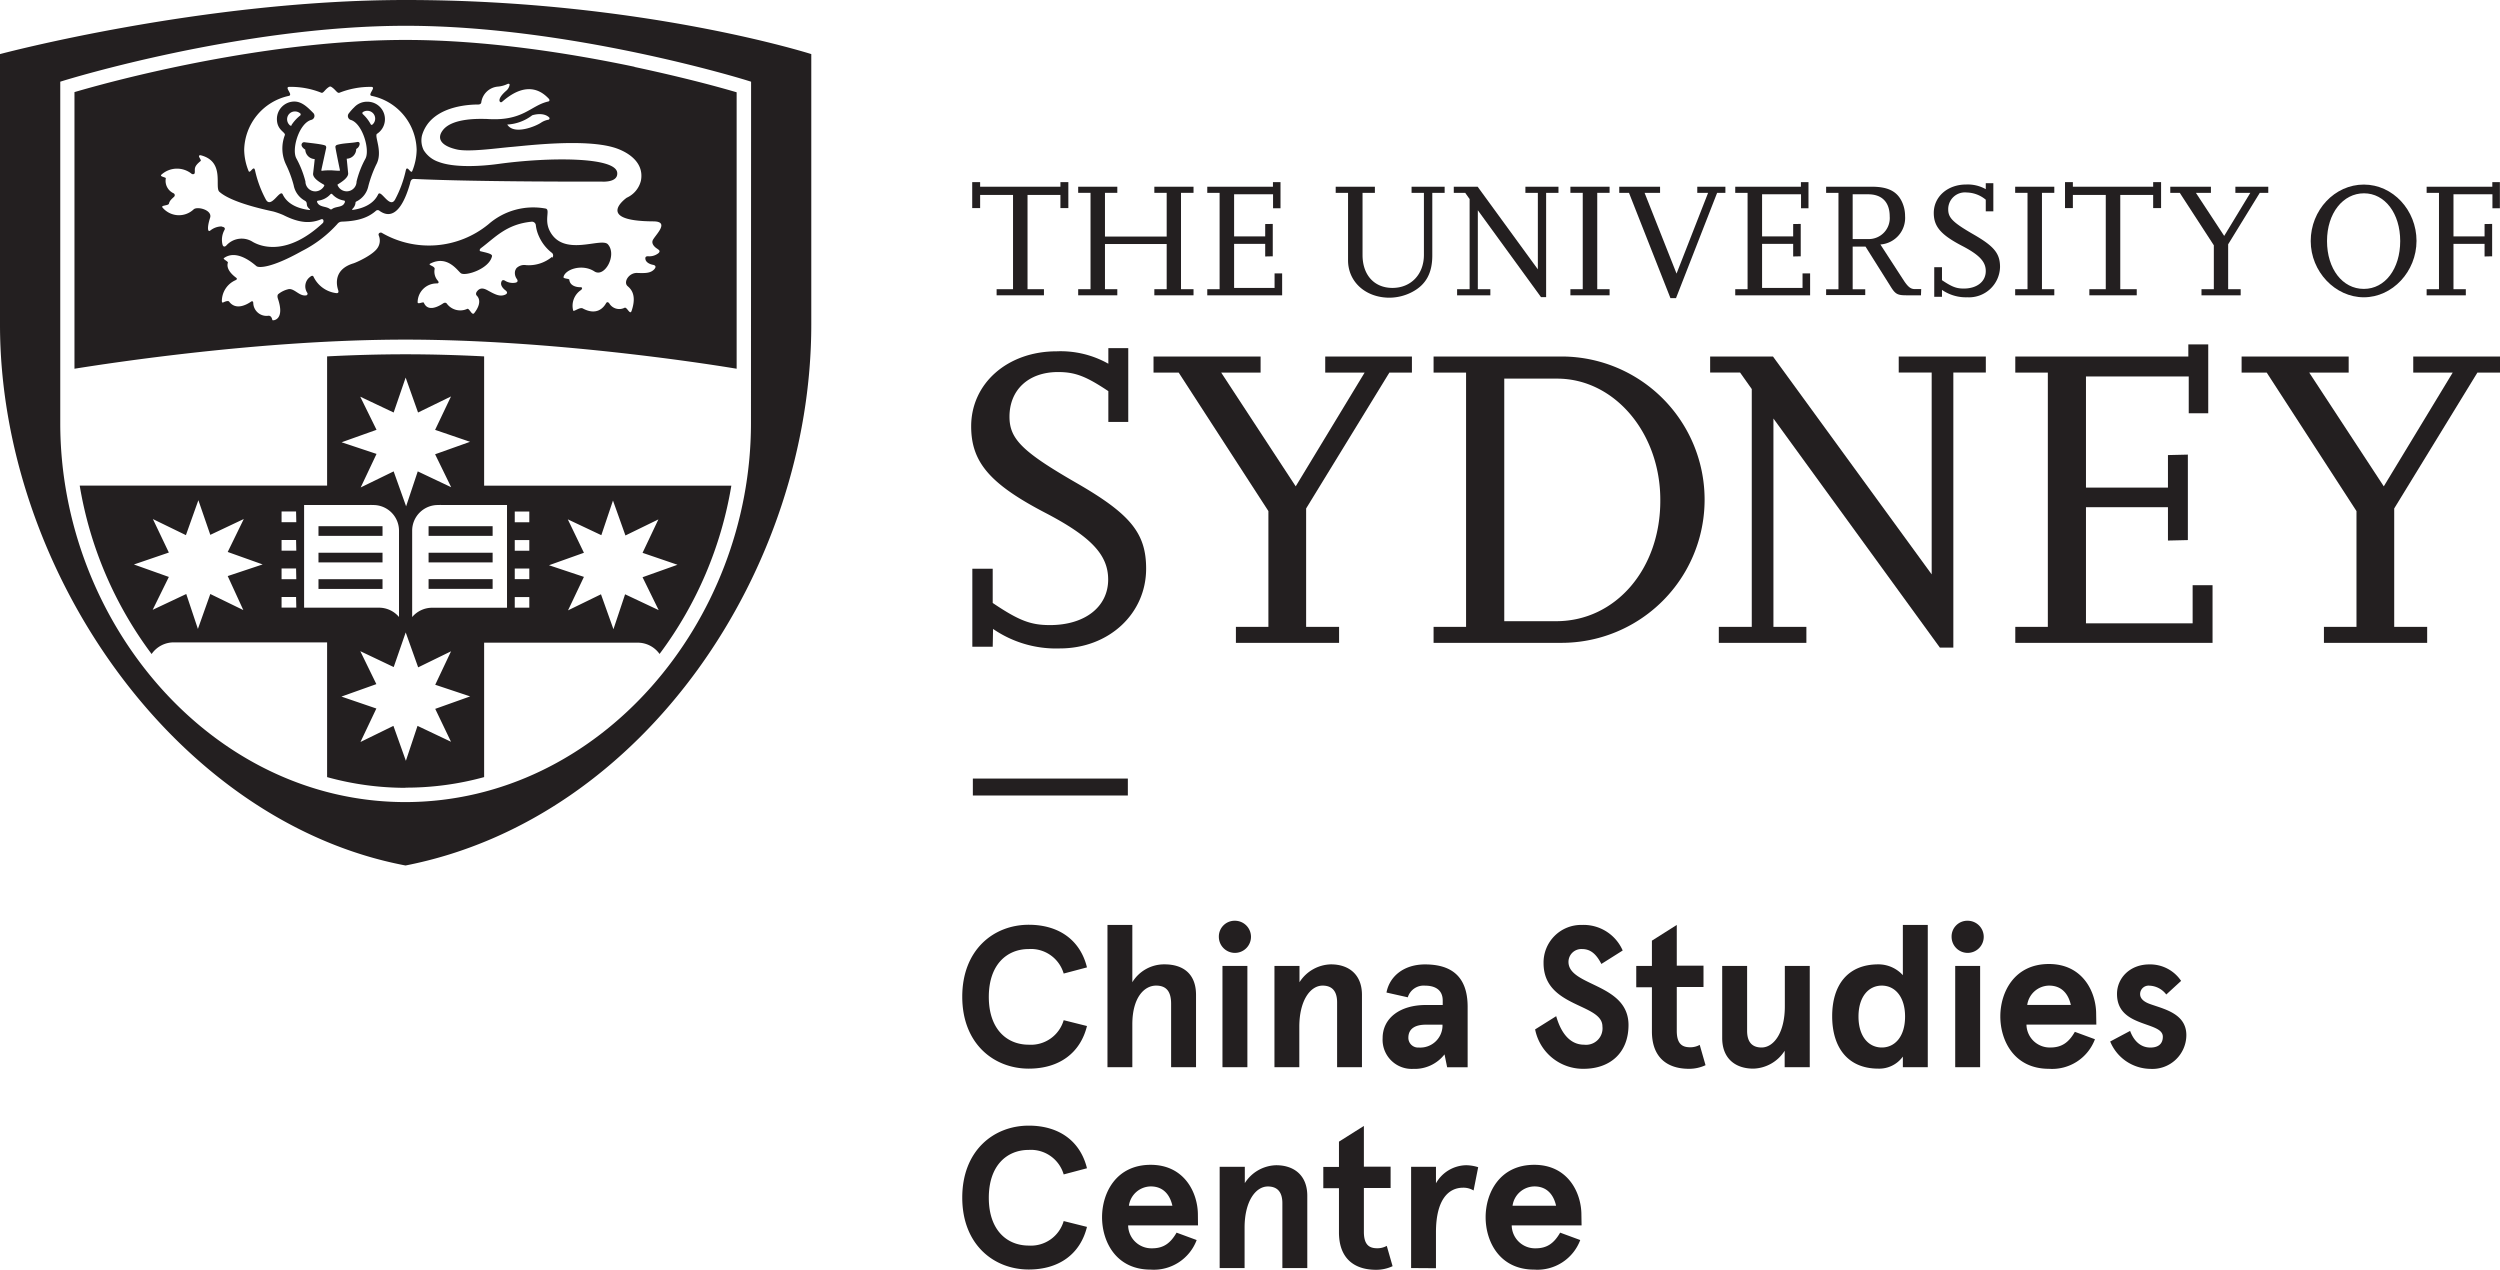 <?xml version="1.0" encoding="utf-8"?>
<svg xmlns="http://www.w3.org/2000/svg" id="Layer_1" data-name="Layer 1" viewBox="0 0 429.38 218.06">
  <defs>
    <style>.cls-1{fill:#231f20;}</style>
  </defs>
  <polygon class="cls-1" points="179.3 50.72 171.17 50.72 171.17 49.67 173.99 49.67 173.99 33.48 168.34 33.48 168.34 35.74 166.98 35.74 166.98 31.28 168.34 31.28 168.34 32.07 182.13 32.07 182.13 31.28 183.49 31.28 183.49 35.74 182.13 35.74 182.13 33.48 176.48 33.48 176.48 49.67 179.3 49.67 179.3 50.72"/>
  <polygon class="cls-1" points="204.99 50.72 198.26 50.72 198.26 49.67 200.38 49.67 200.38 41.91 189.78 41.91 189.78 49.67 191.9 49.67 191.9 50.72 185.18 50.72 185.18 49.67 187.3 49.67 187.3 33.12 185.18 33.12 185.18 32.07 191.9 32.07 191.9 33.12 189.78 33.12 189.78 40.63 200.38 40.63 200.38 33.12 198.26 33.12 198.26 32.07 204.99 32.07 204.99 33.12 202.84 33.12 202.84 49.67 204.99 49.67 204.99 50.72"/>
  <polygon class="cls-1" points="220.21 50.72 207.35 50.72 207.35 49.67 209.47 49.67 209.47 33.12 207.35 33.12 207.35 32.07 218.63 32.07 218.63 31.28 219.93 31.28 219.93 35.77 218.65 35.77 218.65 33.37 211.96 33.37 211.96 40.6 217.3 40.6 217.3 38.48 218.6 38.46 218.6 44.02 217.3 44.05 217.3 41.88 211.96 41.88 211.96 49.45 218.91 49.45 218.91 46.96 220.21 46.96 220.21 50.72"/>
  <path class="cls-1" d="M299.76,85.65h-2.12V96.41c0,3-1.07,5-3.42,6.25a8.52,8.52,0,0,1-3.93,1c-4.09,0-7.12-2.71-7.12-6.42V85.65h-2.12V84.6h6.73v1.05h-2.12V96.33c0,3.42,2,5.65,5.14,5.65s5.4-2.29,5.4-5.68V85.65h-2.12V84.6h5.68Z" transform="translate(-51.64 -52.53)"/>
  <polygon class="cls-1" points="265.55 51.03 264.67 51.03 253.82 36.11 253.82 49.67 255.97 49.67 255.97 50.72 250.26 50.72 250.26 49.67 252.41 49.67 252.41 34.19 251.65 33.12 249.69 33.12 249.69 32.07 253.79 32.07 264.13 46.26 264.13 33.12 261.99 33.12 261.99 32.07 267.67 32.07 267.67 33.12 265.55 33.12 265.55 51.03"/>
  <polygon class="cls-1" points="276.45 50.72 269.72 50.72 269.72 49.67 271.84 49.67 271.84 33.12 269.72 33.12 269.72 32.07 276.45 32.07 276.45 33.12 274.33 33.12 274.33 49.67 276.45 49.67 276.45 50.72"/>
  <polygon class="cls-1" points="287.86 51.2 286.9 51.2 279.78 33.12 278.11 33.12 278.11 32.07 285.12 32.07 285.12 33.12 282.46 33.12 287.95 46.99 293.37 33.12 291.51 33.12 291.51 32.07 296.34 32.07 296.34 33.12 294.92 33.12 287.86 51.2"/>
  <polygon class="cls-1" points="310.89 50.72 298.03 50.72 298.03 49.67 300.15 49.67 300.15 33.12 298.03 33.12 298.03 32.07 309.31 32.07 309.31 31.28 310.61 31.28 310.61 35.77 309.33 35.77 309.33 33.37 302.64 33.37 302.64 40.6 307.98 40.6 307.98 38.48 309.28 38.46 309.28 44.02 307.98 44.05 307.98 41.88 302.64 41.88 302.64 49.45 309.59 49.45 309.59 46.96 310.89 46.96 310.89 50.72"/>
  <path class="cls-1" d="M369.84,93.59h2.71a3.6,3.6,0,0,0,3.65-3.9c0-2.43-1.33-3.79-3.7-3.79h-2.66Zm11.73,9.66h-2.4c-1.67,0-2-.17-2.91-1.67l-4.21-6.69h-2.21v7.32H372v1h-6.72v-1h2.12V85.65h-2.12V84.6h7.85c2.74,0,4.29.77,5.14,2.52a5.71,5.71,0,0,1,.57,2.51,4.57,4.57,0,0,1-4.24,4.89l4.07,6.27c.68,1,1.13,1.39,1.84,1.39h1.1Z" transform="translate(-51.64 -52.53)"/>
  <path class="cls-1" d="M385.18,103.51h-1.33V98.42h1.33v2.23c1.72,1.16,2.49,1.44,3.73,1.44,2.26,0,3.79-1.18,3.79-3,0-1.62-1.1-2.8-4.16-4.38-3.56-1.87-4.77-3.28-4.77-5.6,0-2.8,2.37-4.89,5.56-4.89a6.3,6.3,0,0,1,3.37.8V84H394v4.83h-1.3v-2a5.28,5.28,0,0,0-3.28-1.24,2.87,2.87,0,0,0-3.17,2.91c0,1.44.82,2.26,4.36,4.3s4.54,3.27,4.54,5.59a5.33,5.33,0,0,1-5.62,5.2,7.25,7.25,0,0,1-4.35-1.27Z" transform="translate(-51.64 -52.53)"/>
  <polygon class="cls-1" points="352.83 50.72 346.11 50.72 346.11 49.67 348.23 49.67 348.23 33.12 346.11 33.12 346.11 32.07 352.83 32.07 352.83 33.12 350.71 33.12 350.71 49.67 352.83 49.67 352.83 50.72"/>
  <polygon class="cls-1" points="366.99 50.72 358.85 50.72 358.85 49.67 361.67 49.67 361.67 33.48 356.02 33.48 356.02 35.74 354.67 35.74 354.67 31.28 356.02 31.28 356.02 32.07 369.81 32.07 369.81 31.28 371.17 31.28 371.17 35.74 369.81 35.74 369.81 33.48 364.16 33.48 364.16 49.67 366.99 49.67 366.99 50.72"/>
  <polygon class="cls-1" points="384.84 50.72 378.11 50.72 378.11 49.67 380.23 49.67 380.23 42.13 374.38 33.12 372.75 33.12 372.75 32.07 379.73 32.07 379.73 33.12 377.15 33.12 382.01 40.52 386.5 33.12 383.93 33.12 383.93 32.07 389.58 32.07 389.58 33.12 388.12 33.12 382.69 41.96 382.69 49.67 384.84 49.67 384.84 50.72"/>
  <path class="cls-1" d="M451.31,93.93c0,4.77,2.65,8.22,6.32,8.22s6.25-3.47,6.25-8.22-2.63-8.2-6.22-8.2-6.35,3.39-6.35,8.2m-2.8,0c0-5.32,4.12-9.7,9.12-9.7s9.05,4.41,9.05,9.67-4.13,9.69-9.05,9.69-9.12-4.41-9.12-9.66" transform="translate(-51.64 -52.53)"/>
  <polygon class="cls-1" points="428.06 31.28 428.06 32.07 416.78 32.07 416.78 33.12 418.9 33.12 418.9 49.67 416.78 49.67 416.78 50.72 423.51 50.72 423.51 49.67 421.39 49.67 421.39 41.88 426.73 41.88 426.73 44.05 428.03 44.02 428.03 38.46 426.73 38.48 426.73 40.6 421.39 40.6 421.39 33.37 428.08 33.37 428.08 35.77 429.36 35.77 429.36 31.28 428.06 31.28"/>
  <path class="cls-1" d="M222.14,163.61h-3.5v-13.4h3.5v5.88c4.54,3.06,6.55,3.8,9.83,3.8,6,0,10-3.13,10-7.82,0-4.24-2.91-7.37-10.95-11.54-9.38-4.91-12.58-8.64-12.58-14.78,0-7.37,6.25-12.88,14.67-12.88A16.68,16.68,0,0,1,242,115v-2.68h3.42V125H242v-5.29c-3.8-2.53-5.66-3.28-8.64-3.28-5.07,0-8.34,3.06-8.34,7.67,0,3.8,2.16,6,11.47,11.36s12,8.64,12,14.74c0,7.75-6.41,13.7-14.82,13.7a19.09,19.09,0,0,1-11.47-3.35Z" transform="translate(-51.64 -52.53)"/>
  <polygon class="cls-1" points="229.99 110.41 212.27 110.41 212.27 107.66 217.85 107.66 217.85 87.78 202.44 63.99 198.12 63.99 198.12 61.23 216.51 61.23 216.51 63.99 209.74 63.99 222.54 83.53 234.38 63.99 227.61 63.99 227.61 61.23 242.5 61.23 242.5 63.99 238.63 63.99 224.33 87.33 224.33 107.66 229.99 107.66 229.99 110.41"/>
  <path class="cls-1" d="M310,159.22h8.93c10.2,0,17.95-9,17.87-20.85,0-11.5-7.89-20.81-17.72-20.81H310Zm-12.14,3.72v-2.75h5.58V116.52h-5.58v-2.76h22a24.59,24.59,0,0,1-.08,49.18Z" transform="translate(-51.64 -52.53)"/>
  <polygon class="cls-1" points="335.49 111.23 333.18 111.23 304.59 71.88 304.59 107.66 310.25 107.66 310.25 110.41 295.21 110.41 295.21 107.66 300.87 107.66 300.87 66.82 298.86 63.98 293.72 63.98 293.72 61.23 304.51 61.23 331.77 98.65 331.77 63.98 326.11 63.98 326.11 61.23 341.07 61.23 341.07 63.98 335.49 63.98 335.49 111.23"/>
  <polygon class="cls-1" points="380.01 110.41 346.13 110.41 346.13 107.66 351.72 107.66 351.72 63.99 346.13 63.99 346.13 61.23 375.85 61.23 375.85 59.15 379.27 59.15 379.27 70.98 375.92 70.98 375.92 64.66 358.27 64.66 358.27 83.75 372.35 83.75 372.35 78.16 375.77 78.08 375.77 92.76 372.35 92.84 372.35 87.11 358.27 87.11 358.27 107.06 376.59 107.06 376.59 100.51 380.01 100.51 380.01 110.41"/>
  <polygon class="cls-1" points="414.48 61.23 414.48 63.99 421.26 63.99 409.42 83.53 396.61 63.99 403.39 63.99 403.39 61.23 385 61.23 385 63.99 389.31 63.99 404.73 87.78 404.73 107.66 399.14 107.66 399.14 110.41 416.87 110.41 416.87 107.66 411.21 107.66 411.21 87.33 425.5 63.99 429.38 63.99 429.38 61.23 414.48 61.23"/>
  <path class="cls-1" d="M180.62,125.22c0,34.09-25.92,65-59.32,65.07h0c-33.4,0-59.31-31-59.31-65.07V66.56l.87-.27c.06,0,30.1-9.32,58.45-9.33s58.46,9.33,58.46,9.33l.87.27ZM121.31,52.53c-34.91,0-69.67,9.29-69.67,9.29v46.45c0,41.86,30,85.39,69.65,92.91,41.14-8.05,69.69-51.05,69.69-92.91V61.82s-29.12-9.29-69.67-9.29M145.79,73.1a3.27,3.27,0,0,0-1.24.51c-.92.62-4.63,2.16-5.79.31a7.7,7.7,0,0,0,4.29-1.59s1.82-.62,2.88.34a.24.24,0,0,1-.14.43m18.82,22.23c.38.2.39.44.11.69a2.52,2.52,0,0,1-1.8.52c-.47,0-.46.3-.43.49.07.49.62.87,1.38,1,.41.11.48.38.12.77-.64.66-1.49.66-2.92.61s-2.42,1.59-1.63,2.27c.53.46,1.62,1.47.68,4.24-.29.83-.8-.77-1.23-.52a2,2,0,0,1-2.61-.77c-.21-.26-.41-.27-.56,0-.44.78-1.62,2.15-4,.87-.52-.27-1.58.67-1.64.35a3.25,3.25,0,0,1,1.37-3.52c.08-.06.39-.48-.14-.47-.8,0-1.78-.3-1.89-1.28,0-.21-1-.16-1-.44.24-1.36,3.23-2.35,5.3-1,1.74,1.15,3.93-2.78,2.35-4.62C155,93.17,148.3,96.88,146,92.07c-.91-1.94.22-3.6-.7-3.73a11.67,11.67,0,0,0-9.76,2.7,16.12,16.12,0,0,1-18.36,1.46c-.32-.1-.62.15-.49.47a2.24,2.24,0,0,1-.21,2.15c-.81,1.23-3.64,2.49-4.13,2.64-3.31,1-3,3.5-2.62,4.62.11.35,0,.55-.38.49a5,5,0,0,1-3.85-2.79c-.09-.23-.32-.24-.59,0a2,2,0,0,0-.51,2.72.29.29,0,0,1-.24.47c-1.12.13-1.93-1.18-2.9-1.09a4.32,4.32,0,0,0-1.78.83c-.2.13-.23.44-.11.81,1.24,3.66-.79,3.78-.91,3.71s-.07-.69-.65-.78a2.28,2.28,0,0,1-2.67-2.14c0-.31-.16-.42-.37-.28-.76.53-2.61,1.56-3.78,0-.16-.22-.72,0-1,.14s-.25-.29-.24-.42a3.93,3.93,0,0,1,2.33-3.39q.44-.2.09-.45c-.63-.47-1.74-1.47-1.39-2.57.07-.21-.92-.6-.68-.78,2.29-1.65,5.22,1.1,5.6,1.39s2.47.38,7.77-2.59A20.83,20.83,0,0,0,109.58,91a1,1,0,0,1,.7-.4c2.14-.07,4.25-.39,5.9-1.84a.47.47,0,0,1,.67,0c3,2.11,4.59-2.55,5.21-4.69.09-.43.18-.78.64-.81,11.16.54,32.31.46,32.31.46s2.79.23,2.64-1.51c-.22-2.77-11.76-2.71-20.37-1.53-3.12.43-7.67.68-10.35-.36a4.81,4.81,0,0,1-2.52-2,3.77,3.77,0,0,1-.29-2.53,6.22,6.22,0,0,1,.75-1.65c2.21-3.4,7.31-3.66,8.9-3.66.3,0,.49-.13.53-.35a3.14,3.14,0,0,1,2.9-2.73,4.69,4.69,0,0,0,1.59-.44c.26-.11.42,0,.37.18a1.67,1.67,0,0,1-.5.91c-1.51,1.29-1.29,1.88-1.1,2s.23,0,.35-.06c4.55-4,7.19-1.34,8-.49.13.15.17.4-.1.46-3.09.69-4.28,3.45-10.59,3-.77,0-5.93-.3-7.57,2-1,1.36-.29,2.63,2.5,3.25,2.12.46,7.05-.26,9.38-.45s12.22-1.43,17.43.07c2.2.63,5.4,2.4,4.76,5.73a4.32,4.32,0,0,1-2.44,2.93s-5.72,4,4.54,4.06c3.18,0,0,2.64-.12,3.4-.11.56.41,1.06.9,1.35m-18.17,1.36A6.25,6.25,0,0,1,142,98.07a1.91,1.91,0,0,0-1.65.51,1.82,1.82,0,0,0-.24.48,1.72,1.72,0,0,0,.29,1.37c.24.34.15.57-.22.65a2.52,2.52,0,0,1-1.84-.36c-.42-.2-.54.06-.6.26-.16.47.15,1,.78,1.47.33.29.27.56-.24.74-.85.3-1.62-.09-2.87-.78-.73-.41-1.3-.48-1.79.1-.29.33-.26.63-.09.8.48.48.77,1.44-.44,3-.4.5-.83-.89-1.2-.73a2.87,2.87,0,0,1-3.53-.93c-.12-.14-.35-.19-.63,0-.83.56-2.61,1.48-3.29-.12-.11-.24-1.09.36-1.07-.1a3.25,3.25,0,0,1,3.31-3.22c.3,0,.36-.18.2-.42a2.36,2.36,0,0,1-.6-2c.18-.59-1.33-.72-.71-1,3-1.52,4.73,1.37,5.26,1.69.87.5,4.83-.79,5.31-2.93.11-.42-.92-.61-1.94-.86-.18,0-.29-.28.05-.55,2.4-1.78,4.33-4.1,8.67-4.53a.67.67,0,0,1,.75.6,6.25,6.25,0,0,0,.55,1.94,7.32,7.32,0,0,0,2.15,2.76.58.58,0,0,1,.11.89M89.73,91.42a3.14,3.14,0,0,0-2,.73c-.42.3-.55-.53,0-2.23.41-1.33-2.21-2-2.83-1.43a3.68,3.68,0,0,1-5.32-.28c-.45-.47,1-.31,1.08-.72.13-.59.68-.95.9-1.19a.37.37,0,0,0-.1-.57,2.35,2.35,0,0,1-1.34-2.58c0-.2-1.14-.27-.75-.63a4,4,0,0,1,5.22-.11c.15.06.47.09.5-.22.07-.62-.25-1,1-2,.24-.2-.72-1,0-1,4.27,1.07,2.34,5.49,3.23,6.28,1.62,1.45,5.57,2.6,9.28,3.39a13.18,13.18,0,0,1,1.71.61c3,1.52,4.83,1.38,6.45.74.52-.2.51.45.33.62C101.06,96.46,96.53,95,94.93,94a3.53,3.53,0,0,0-4.44.72c-.18.18-.5.29-.63-.17A3.48,3.48,0,0,1,90.21,92c.2-.41-.3-.53-.48-.53m12-17.4a.23.23,0,0,1-.28,0,1.38,1.38,0,0,1-.5-1.06,1.34,1.34,0,0,1,1.35-1.34,1.39,1.39,0,0,1,.94.37c.1.08,0,.25,0,.3A6.85,6.85,0,0,0,101.71,74m9.11,13.36c-.33.85-1.53.57-2.17,1.09a.31.31,0,0,1-.32,0c-.64-.54-1.84-.27-2.22-1.2a.17.17,0,0,1,.14-.25,3.46,3.46,0,0,0,2.15-1.11.2.2,0,0,1,.31,0,3.41,3.41,0,0,0,2,1.08c.09,0,.23.09.15.34m3.06-15.23a.23.23,0,0,1,0-.26,1.28,1.28,0,0,1,.8-.26,1.34,1.34,0,0,1,.85,2.39c-.08.07-.23,0-.26-.08a6.62,6.62,0,0,0-1.41-1.79M101.24,69c.86-.19-1-1.62.22-1.55a14,14,0,0,1,5.35,1c.38.16.61-.55,1.36-1a.33.33,0,0,1,.37,0c.77.47,1,1.17,1.42,1a14.36,14.36,0,0,1,5.3-1c1.26-.08-.64,1.36.22,1.55a9.69,9.69,0,0,1,7.72,9.27,10,10,0,0,1-.75,3.63c-.24.61-.88-1.12-1.11-.11a19.53,19.53,0,0,1-1.84,5c-.93,1.71-2.45-1.87-2.92-.86-.86,1.8-2.86,2.43-4.27,2.64-.16,0-.31,0-.11-.19a1.65,1.65,0,0,0,.5-1c0-.07,0-.17.12-.23a3.79,3.79,0,0,0,2.09-2.68,20.64,20.64,0,0,1,1.33-3.63c1.2-2.14-.26-4.73.11-5.3A3,3,0,0,0,114.7,70a3,3,0,0,0-2.26,1l-.09.08a9.72,9.72,0,0,0-.79.91.71.71,0,0,0,.27,1.12c2.06.54,3.41,5.19,2.56,6.7a16,16,0,0,0-1.51,3.9,1.69,1.69,0,0,1-3.27.59l0-.07c.57-.36,1.83-1.11,1.83-1.9l-.25-2.54a1.68,1.68,0,0,0,1.63-1.66l.26-.2c.35-.31.58-1.16-.16-1-1,.2-2.24.16-3.38.48a.42.42,0,0,0-.3.32c0,.22.63,3.3.78,4,0,.08,0,.13-.08.13-.46,0-1.3-.08-1.51-.08s-1,0-1.5.09a.12.12,0,0,1-.1-.13l.83-3.79a.5.5,0,0,0-.07-.36c-.22-.29-3.22-.55-3.63-.63a.44.44,0,0,0-.44.18c-.3.42.22.9.55,1.09a1.69,1.69,0,0,0,1.62,1.62l0,0c0,.17-.28,2.52-.28,2.54,0,.81,1.24,1.5,1.86,1.86a.44.44,0,0,1,.08.15,1.78,1.78,0,0,1-1.55,1,1.7,1.7,0,0,1-1.7-1.7,17,17,0,0,0-1.54-3.93c-.9-1.55.44-6.12,2.58-6.66a.71.71,0,0,0,.34-1.14c-.89-.89-1.92-2-3.28-2a3,3,0,0,0-3,3c0,1.92,1.47,2.23,1.37,2.75a6.4,6.4,0,0,0,.2,5.09,19.66,19.66,0,0,1,1.31,3.54A3.82,3.82,0,0,0,104,87c.47.27.24.64.44,1a1.41,1.41,0,0,0,.37.42c.2.16,0,.19-.12.17-1.41-.18-3.59-.77-4.49-2.67-.47-1-2,2.57-2.91.86a19.2,19.2,0,0,1-1.85-5c-.23-1-.87.72-1.11.11a10,10,0,0,1-.75-3.63A9.7,9.7,0,0,1,101.24,69m59.38-5c-11-2.31-25.41-4.61-39.33-4.61-20.87,0-43,5.19-52.65,7.78-1.93.52-3.37.93-4.21,1.18v47.51c6.28-1,32.25-5,56.86-5s50.58,3.95,56.87,5V68.38c-.85-.25-2.28-.66-4.22-1.18-3.23-.86-7.84-2-13.32-3.17m-21.9,75.24v17.64H125.89a4.5,4.5,0,0,0-3.46,1.6V143.72a4.41,4.41,0,0,1,4.49-4.45,5.14,5.14,0,0,1,.68,0Zm1.33,15.81h2.5v1.82h-2.5Zm0-4.9h2.5V152h-2.5Zm0-4.89h2.5v1.83h-2.5Zm0-4.9h2.5v1.84h-2.5Zm9.11,1.34,5.76,2.72,2-5.95,2.14,6,5.66-2.76L162,147.48l6,2.05-6,2.14,2.77,5.65L159,154.6l-2,6-2.14-6-5.66,2.76,2.73-5.75-6-2,6-2.14Zm-20.06,38.2-5.75-2.73-2,6-2.14-6-5.66,2.77,2.73-5.75-6-2.05,6-2.14-2.76-5.66,5.74,2.73,2.06-5.95,2.14,6,5.65-2.76-2.72,5.75,6,2-6,2.14Zm-25.23-23V139.27H115a5.14,5.14,0,0,1,.68,0,4.41,4.41,0,0,1,4.49,4.45V158.5a4.5,4.5,0,0,0-3.45-1.6H103.87m-1.34-14.68H100v-1.84h2.49Zm0,4.89H100v-1.83h2.49Zm0,4.9H100v-1.84h2.49Zm0,4.88H100v-1.82h2.49Zm-9.1.42-5.67-2.76-2.13,6-2-6-5.77,2.72,2.78-5.65-6-2.14,6-2.05-2.74-5.75,5.67,2.76,2.14-6,2.05,5.95,5.75-2.72-2.76,5.66,6,2.14-6,2Zm20.08-36.65,5.74,2.72,2.06-6,2.13,6,5.66-2.76-2.73,5.74,6,2.05-6,2.14,2.76,5.66-5.74-2.72-2,6-2.14-6-5.66,2.76,2.72-5.76-6-2,6-2.14Zm21.28-6.92c-4.46-.23-9-.36-13.5-.36s-9,.13-13.47.36v22.19H65.33a66.51,66.51,0,0,0,12.35,28.93,4.61,4.61,0,0,1,3.78-2h26.36V186a50.44,50.44,0,0,0,13.46,1.84V188h0v-.19A50.55,50.55,0,0,0,134.79,186V162.91h26.37a4.6,4.6,0,0,1,3.76,1.94,66.4,66.4,0,0,0,12.33-28.91H134.79Zm-17.45,29.17h-11v1.66h11Zm0,9.1h-11v1.67h11Zm0-4.55h-11v1.66h11Zm7.91-2.89h11v-1.66h-11Zm0,9.1h11V152h-11Zm0-4.55h11v-1.66h-11Z" transform="translate(-51.64 -52.53)"/>
  <rect class="cls-1" x="167.09" y="133.72" width="26.62" height="2.91"/>
  <path class="cls-1" d="M234.33,219.74a5.86,5.86,0,0,0-6-4.21c-3.72,0-6.86,2.63-6.86,8.22s3.14,8.21,6.86,8.21a5.86,5.86,0,0,0,6-4.21l4,1c-1.14,4.63-4.76,7.32-10,7.32-6,0-11.42-4.28-11.42-12.35s5.39-12.36,11.42-12.36c5.25,0,8.87,2.7,10,7.32Z" transform="translate(-51.64 -52.53)"/>
  <path class="cls-1" d="M246.12,211.39v9.84a6.4,6.4,0,0,1,5.52-3.07c3.28,0,5.42,1.69,5.42,5.24v12.42h-4.28v-10.9c0-2.11-.83-3.11-2.58-3.11-2,0-4.08,2-4.08,6.66v7.35h-4.27V211.39Z" transform="translate(-51.64 -52.53)"/>
  <path class="cls-1" d="M263.74,210.67a2.76,2.76,0,1,1-2.76,2.76A2.71,2.71,0,0,1,263.74,210.67Zm2.14,7.76v17.39H261.6V218.43Z" transform="translate(-51.64 -52.53)"/>
  <path class="cls-1" d="M274.83,218.43v2.8a6.58,6.58,0,0,1,5.39-3.07c3.1,0,5.34,1.76,5.34,5.24v12.42h-4.27V224.68c0-2.07-1-2.87-2.49-2.87-2.07,0-4,2.49-4,7.08v6.93h-4.27V218.43Z" transform="translate(-51.64 -52.53)"/>
  <path class="cls-1" d="M289.77,223c.55-2.87,3.07-4.83,6.62-4.83,4.14,0,7.32,1.72,7.32,7.28v10.38h-3.52l-.45-2.21a6.47,6.47,0,0,1-5.35,2.49,5,5,0,0,1-5.28-5.28c0-3.45,3-5.69,7.42-5.69h2.9v-.76c0-1.94-1.45-2.56-3-2.56a2.85,2.85,0,0,0-3,2Zm5.62,9.45a3.82,3.82,0,0,0,4-3.59v-.34h-2.86c-1.83,0-3,.69-3,2.24A1.67,1.67,0,0,0,295.39,232.44Z" transform="translate(-51.64 -52.53)"/>
  <path class="cls-1" d="M326.68,218.09c-.93-1.8-1.93-2.56-3.34-2.56a2.21,2.21,0,0,0-2.31,2.21c0,4.21,10.31,3.66,10.31,10.84,0,4.72-3.1,7.52-7.73,7.52a8.39,8.39,0,0,1-8.31-6.77l3.62-2.27c.73,2.58,2.18,4.9,4.8,4.9a2.83,2.83,0,0,0,3.14-3.14c0-4-10.11-3.21-10.11-10.87a6.45,6.45,0,0,1,6.59-6.56,7.32,7.32,0,0,1,7,4.39Z" transform="translate(-51.64 -52.53)"/>
  <path class="cls-1" d="M344.57,235.48a6.71,6.71,0,0,1-2.83.62c-3.93,0-6.38-2.11-6.38-6.42v-7.59h-2.69v-3.66h2.69v-4.34l4.27-2.7v7h4.59v3.66h-4.59v7.52c0,2.14.83,2.83,2.28,2.83a3.29,3.29,0,0,0,1.66-.41Z" transform="translate(-51.64 -52.53)"/>
  <path class="cls-1" d="M358.16,235.82V233a6.59,6.59,0,0,1-5.38,3.07c-3.11,0-5.35-1.76-5.35-5.25V218.43h4.28v11.15c0,2.07,1,2.86,2.48,2.86,2.07,0,4-2.48,4-7.07v-6.94h4.28v17.39Z" transform="translate(-51.64 -52.53)"/>
  <path class="cls-1" d="M374.25,218.16a5.67,5.67,0,0,1,4.21,1.86v-8.63h4.28v24.43h-4.28V234a5,5,0,0,1-4.21,2.07c-5.24,0-7.93-3.63-7.93-9S369,218.16,374.25,218.16Zm.59,14.28c2.24,0,4-1.86,4-5.31s-1.76-5.32-4-5.32-4,1.87-4,5.32S372.6,232.44,374.84,232.44Z" transform="translate(-51.64 -52.53)"/>
  <path class="cls-1" d="M389.59,210.67a2.76,2.76,0,1,1-2.76,2.76A2.7,2.7,0,0,1,389.59,210.67Zm2.14,7.76v17.39h-4.28V218.43Z" transform="translate(-51.64 -52.53)"/>
  <path class="cls-1" d="M411.69,228.51h-12a4,4,0,0,0,4.1,3.93c2,0,3.18-.9,4.21-2.69l3.45,1.27a7.85,7.85,0,0,1-7.9,5.08c-6,0-8.35-4.87-8.35-9s2.38-9,8.35-9c5.8,0,8.11,4.79,8.11,8.59Zm-11.87-3.38h7.49c-.38-1.73-1.45-3.32-3.73-3.32A3.85,3.85,0,0,0,399.82,225.13Z" transform="translate(-51.64 -52.53)"/>
  <path class="cls-1" d="M426.25,221l-2.55,2.34a3.79,3.79,0,0,0-2.9-1.52,1.45,1.45,0,0,0-1.59,1.45c0,.76.62,1.31,1.66,1.69,2.38.87,6.28,1.62,6.28,5.35a5.83,5.83,0,0,1-6.18,5.8,7.56,7.56,0,0,1-6.9-4.7l3.42-1.82c.62,1.69,1.79,2.86,3.48,2.86,1.31,0,2.14-.59,2.14-1.86,0-1.45-2.24-1.76-4.35-2.66-1.89-.79-3.52-2-3.52-4.69s2.18-5.07,5.56-5.07A6.41,6.41,0,0,1,426.25,221Z" transform="translate(-51.64 -52.53)"/>
  <path class="cls-1" d="M234.33,254.24a5.86,5.86,0,0,0-6-4.21c-3.72,0-6.86,2.63-6.86,8.22s3.14,8.21,6.86,8.21a5.86,5.86,0,0,0,6-4.21l4,1c-1.14,4.63-4.76,7.32-10,7.32-6,0-11.42-4.28-11.42-12.35s5.39-12.36,11.42-12.36c5.25,0,8.87,2.7,10,7.32Z" transform="translate(-51.64 -52.53)"/>
  <path class="cls-1" d="M257.4,263h-12a4,4,0,0,0,4.11,3.93c2,0,3.17-.9,4.21-2.69l3.45,1.27a7.86,7.86,0,0,1-7.9,5.08c-6,0-8.35-4.87-8.35-9s2.38-9,8.35-9c5.79,0,8.11,4.79,8.11,8.59Zm-11.87-3.38H253c-.38-1.73-1.45-3.32-3.72-3.32A3.84,3.84,0,0,0,245.53,259.63Z" transform="translate(-51.64 -52.53)"/>
  <path class="cls-1" d="M265.44,252.93v2.8a6.57,6.57,0,0,1,5.38-3.07c3.1,0,5.35,1.76,5.35,5.24v12.42h-4.28V259.18c0-2.07-1-2.87-2.49-2.87-2.07,0-4,2.49-4,7.08v6.93h-4.28V252.93Z" transform="translate(-51.64 -52.53)"/>
  <path class="cls-1" d="M290.82,270a6.65,6.65,0,0,1-2.83.62c-3.93,0-6.38-2.11-6.38-6.42v-7.59h-2.69v-3.66h2.69v-4.34l4.28-2.7v7h4.59v3.66h-4.59v7.52c0,2.14.83,2.83,2.28,2.83a3.26,3.26,0,0,0,1.65-.41Z" transform="translate(-51.64 -52.53)"/>
  <path class="cls-1" d="M294,270.32V252.93h4.27v2.83a6.09,6.09,0,0,1,5.14-3.1,7,7,0,0,1,2.11.34l-.79,4a3.33,3.33,0,0,0-1.8-.48c-2.48,0-4.66,2-4.66,7.65v6.18Z" transform="translate(-51.64 -52.53)"/>
  <path class="cls-1" d="M323.28,263h-12a4,4,0,0,0,4.11,3.93c2,0,3.17-.9,4.21-2.69l3.45,1.27a7.86,7.86,0,0,1-7.9,5.08c-6,0-8.35-4.87-8.35-9s2.38-9,8.35-9c5.79,0,8.1,4.79,8.1,8.59Zm-11.86-3.38h7.48c-.38-1.73-1.45-3.32-3.72-3.32A3.84,3.84,0,0,0,311.42,259.63Z" transform="translate(-51.64 -52.53)"/>
</svg>
